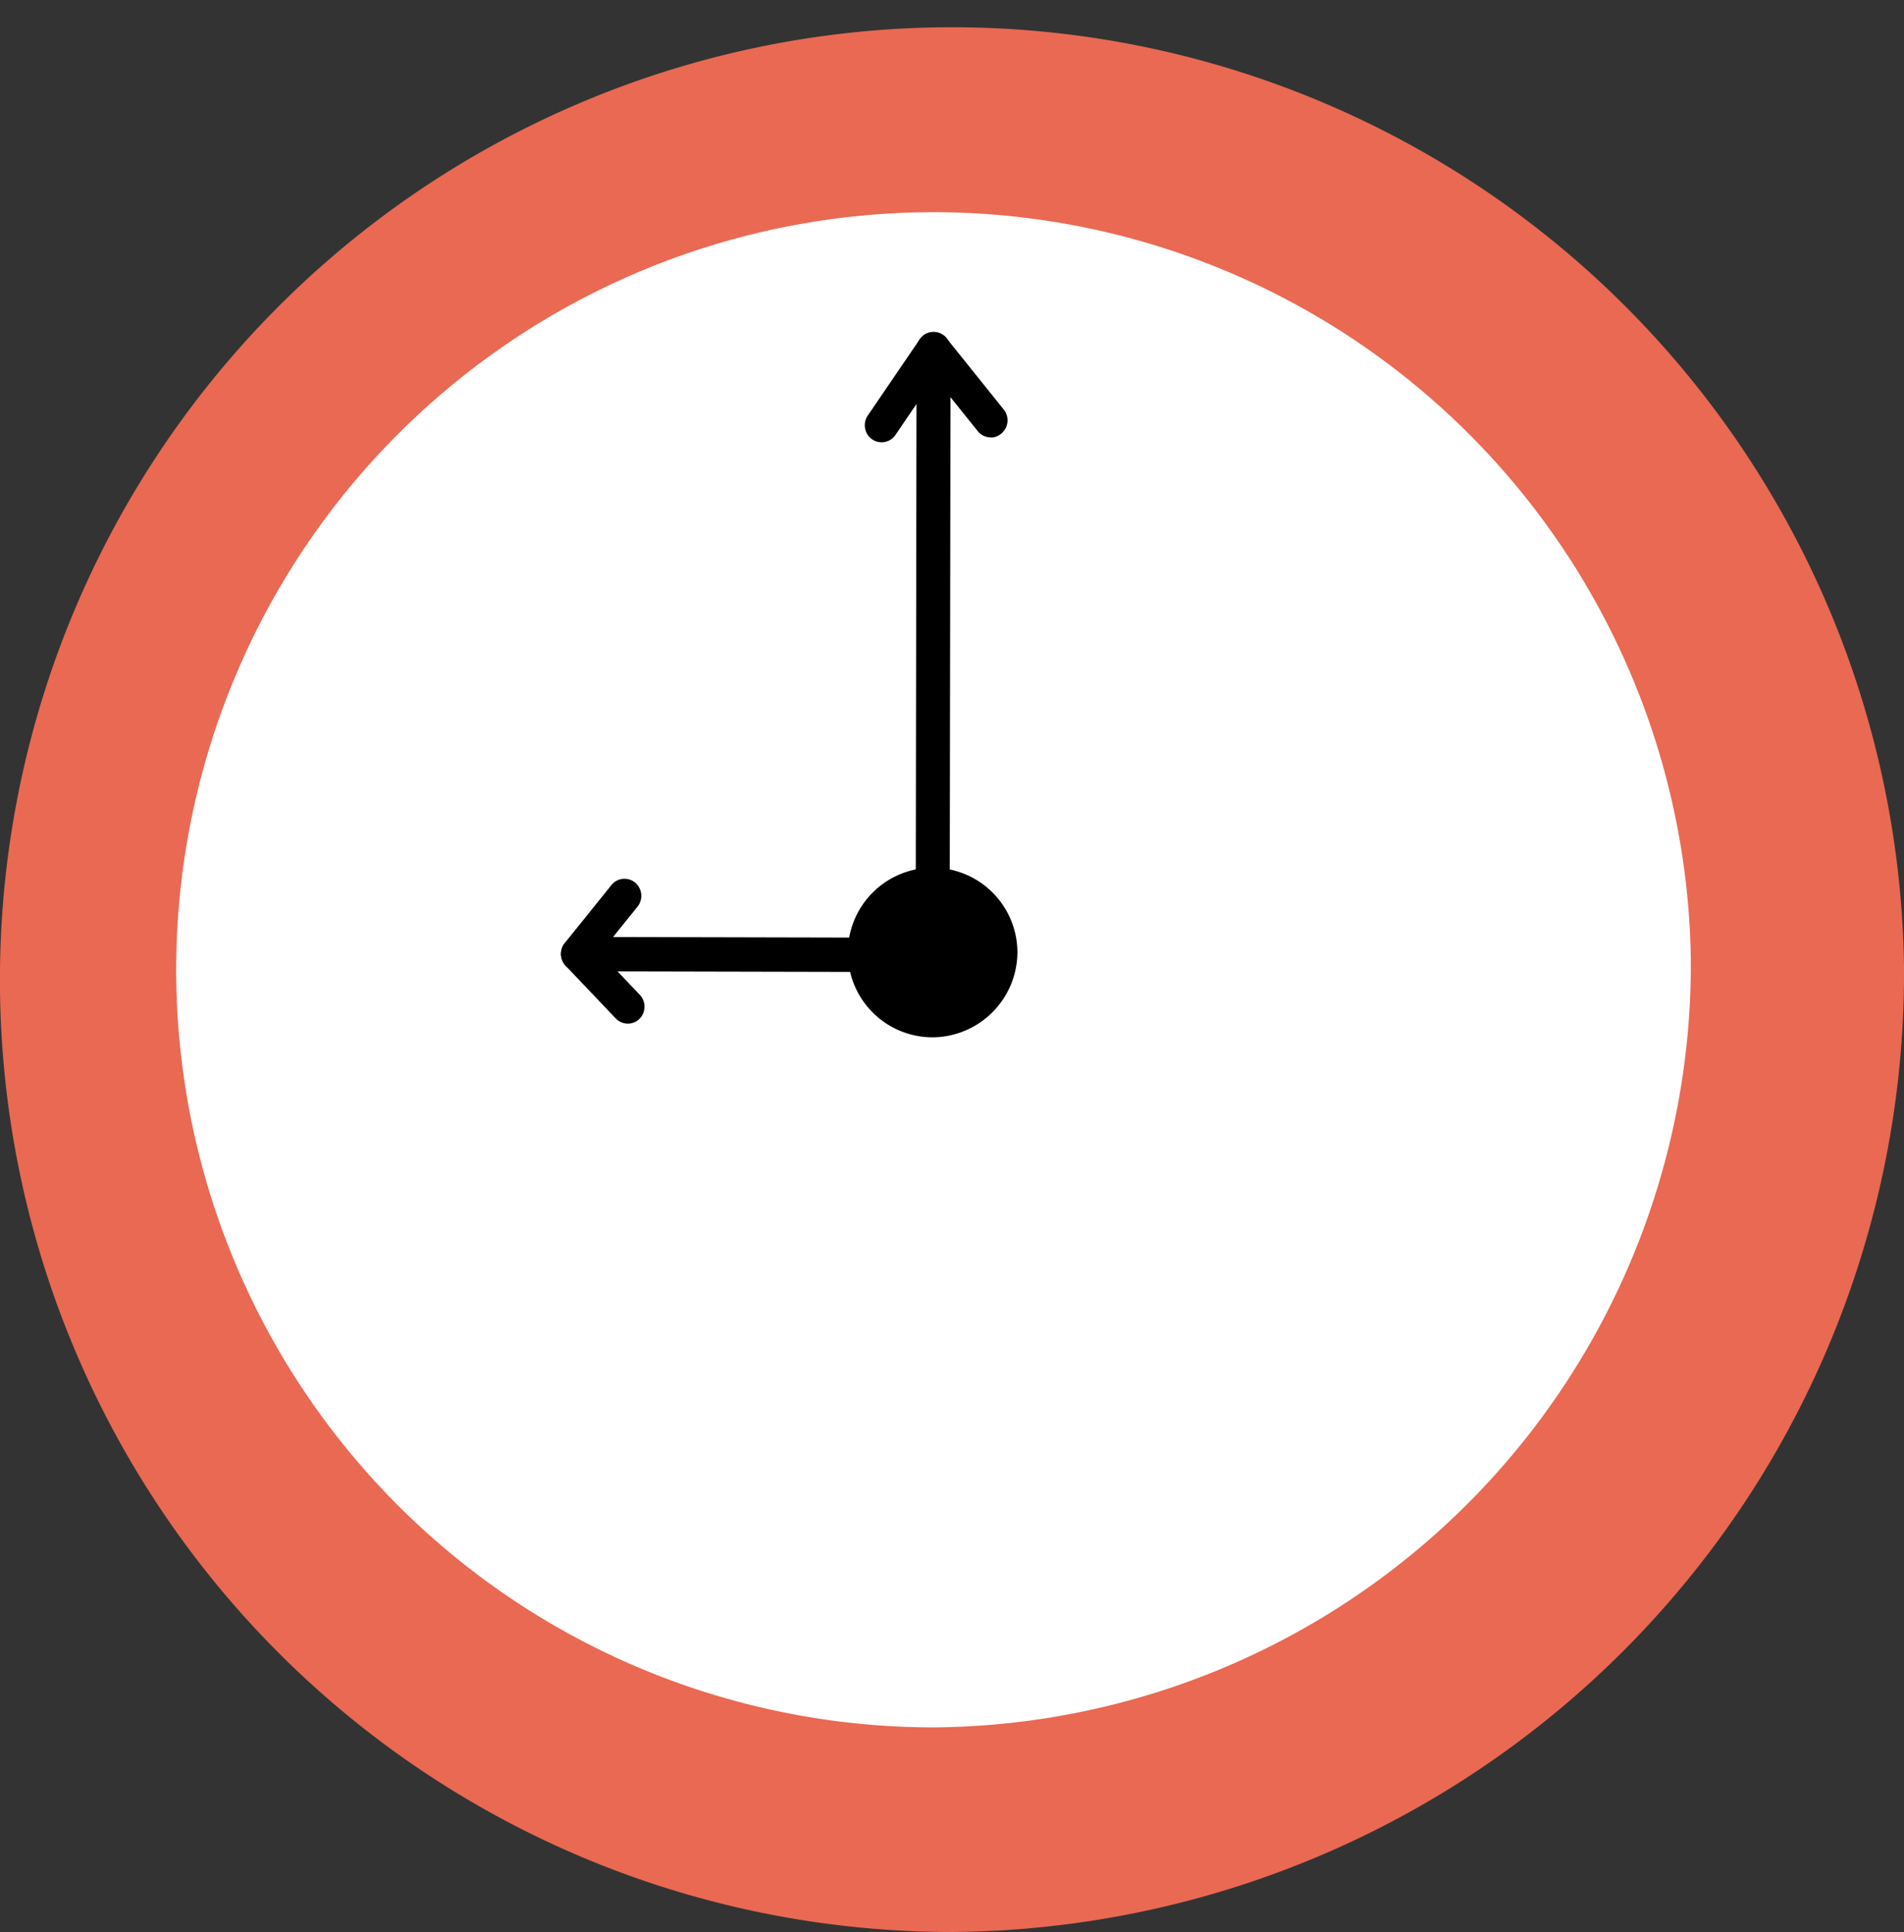 <svg id="Group_2271" data-name="Group 2271" xmlns="http://www.w3.org/2000/svg" width="47.658" height="48.344" viewBox="0 0 47.658 48.344">
  <rect x="0" y="0" width="47.658" height="48.344" fill="#333333" stroke="none"/>
  <path id="Path_27535" data-name="Path 27535" d="M732.208,362.373a23.831,23.831,0,1,0-23.829,24.172,24,24,0,0,0,23.829-24.172" transform="translate(-684.55 -338.201)" fill="#e96953"/>
  <path id="Path_27536" data-name="Path 27536" d="M735.61,371.639a18.957,18.957,0,1,0-18.955,19.228,19.093,19.093,0,0,0,18.955-19.228" transform="translate(-693.288 -347.643)" fill="#fff"/>
  <path id="Path_27537" data-name="Path 27537" d="M752.053,404.891a2.122,2.122,0,1,0-2.122,2.153,2.138,2.138,0,0,0,2.122-2.153" transform="translate(-726.587 -381.087)"/>
  <path id="Path_27538" data-name="Path 27538" d="M750.779,378.886h-.424a.427.427,0,0,1,0-.854h0l.02-13.267-.526.774a.419.419,0,0,1-.586.109.431.431,0,0,1-.107-.594l1.3-1.907a.416.416,0,0,1,.472-.165.426.426,0,0,1,.3.408l-.023,15.069a.424.424,0,0,1-.421.426" transform="translate(-727.435 -354.656)"/>
  <path id="Path_27539" data-name="Path 27539" d="M754.8,365.6a.418.418,0,0,1-.326-.157l-1.432-1.783a.431.431,0,0,1,.061-.6.417.417,0,0,1,.592.061l1.432,1.784a.431.431,0,0,1-.061.6.414.414,0,0,1-.266.1" transform="translate(-730.002 -354.656)"/>
  <path id="Path_27540" data-name="Path 27540" d="M728.073,410.257a.416.416,0,0,1-.3-.13l-1.251-1.315a.431.431,0,0,1-.085-.464.421.421,0,0,1,.387-.26h0l9.883.023a.424.424,0,0,1,.42.427v.431a.421.421,0,1,1-.842,0v0l-8.467-.019.559.588a.432.432,0,0,1-.01.6.417.417,0,0,1-.293.12" transform="translate(-712.361 -384.643)"/>
  <path id="Path_27541" data-name="Path 27541" d="M726.823,406.064a.415.415,0,0,1-.266-.1.433.433,0,0,1-.06-.6l1.17-1.453a.418.418,0,0,1,.593-.06.432.432,0,0,1,.06.6l-1.17,1.453a.418.418,0,0,1-.326.157" transform="translate(-712.362 -381.765)"/>
</svg>

